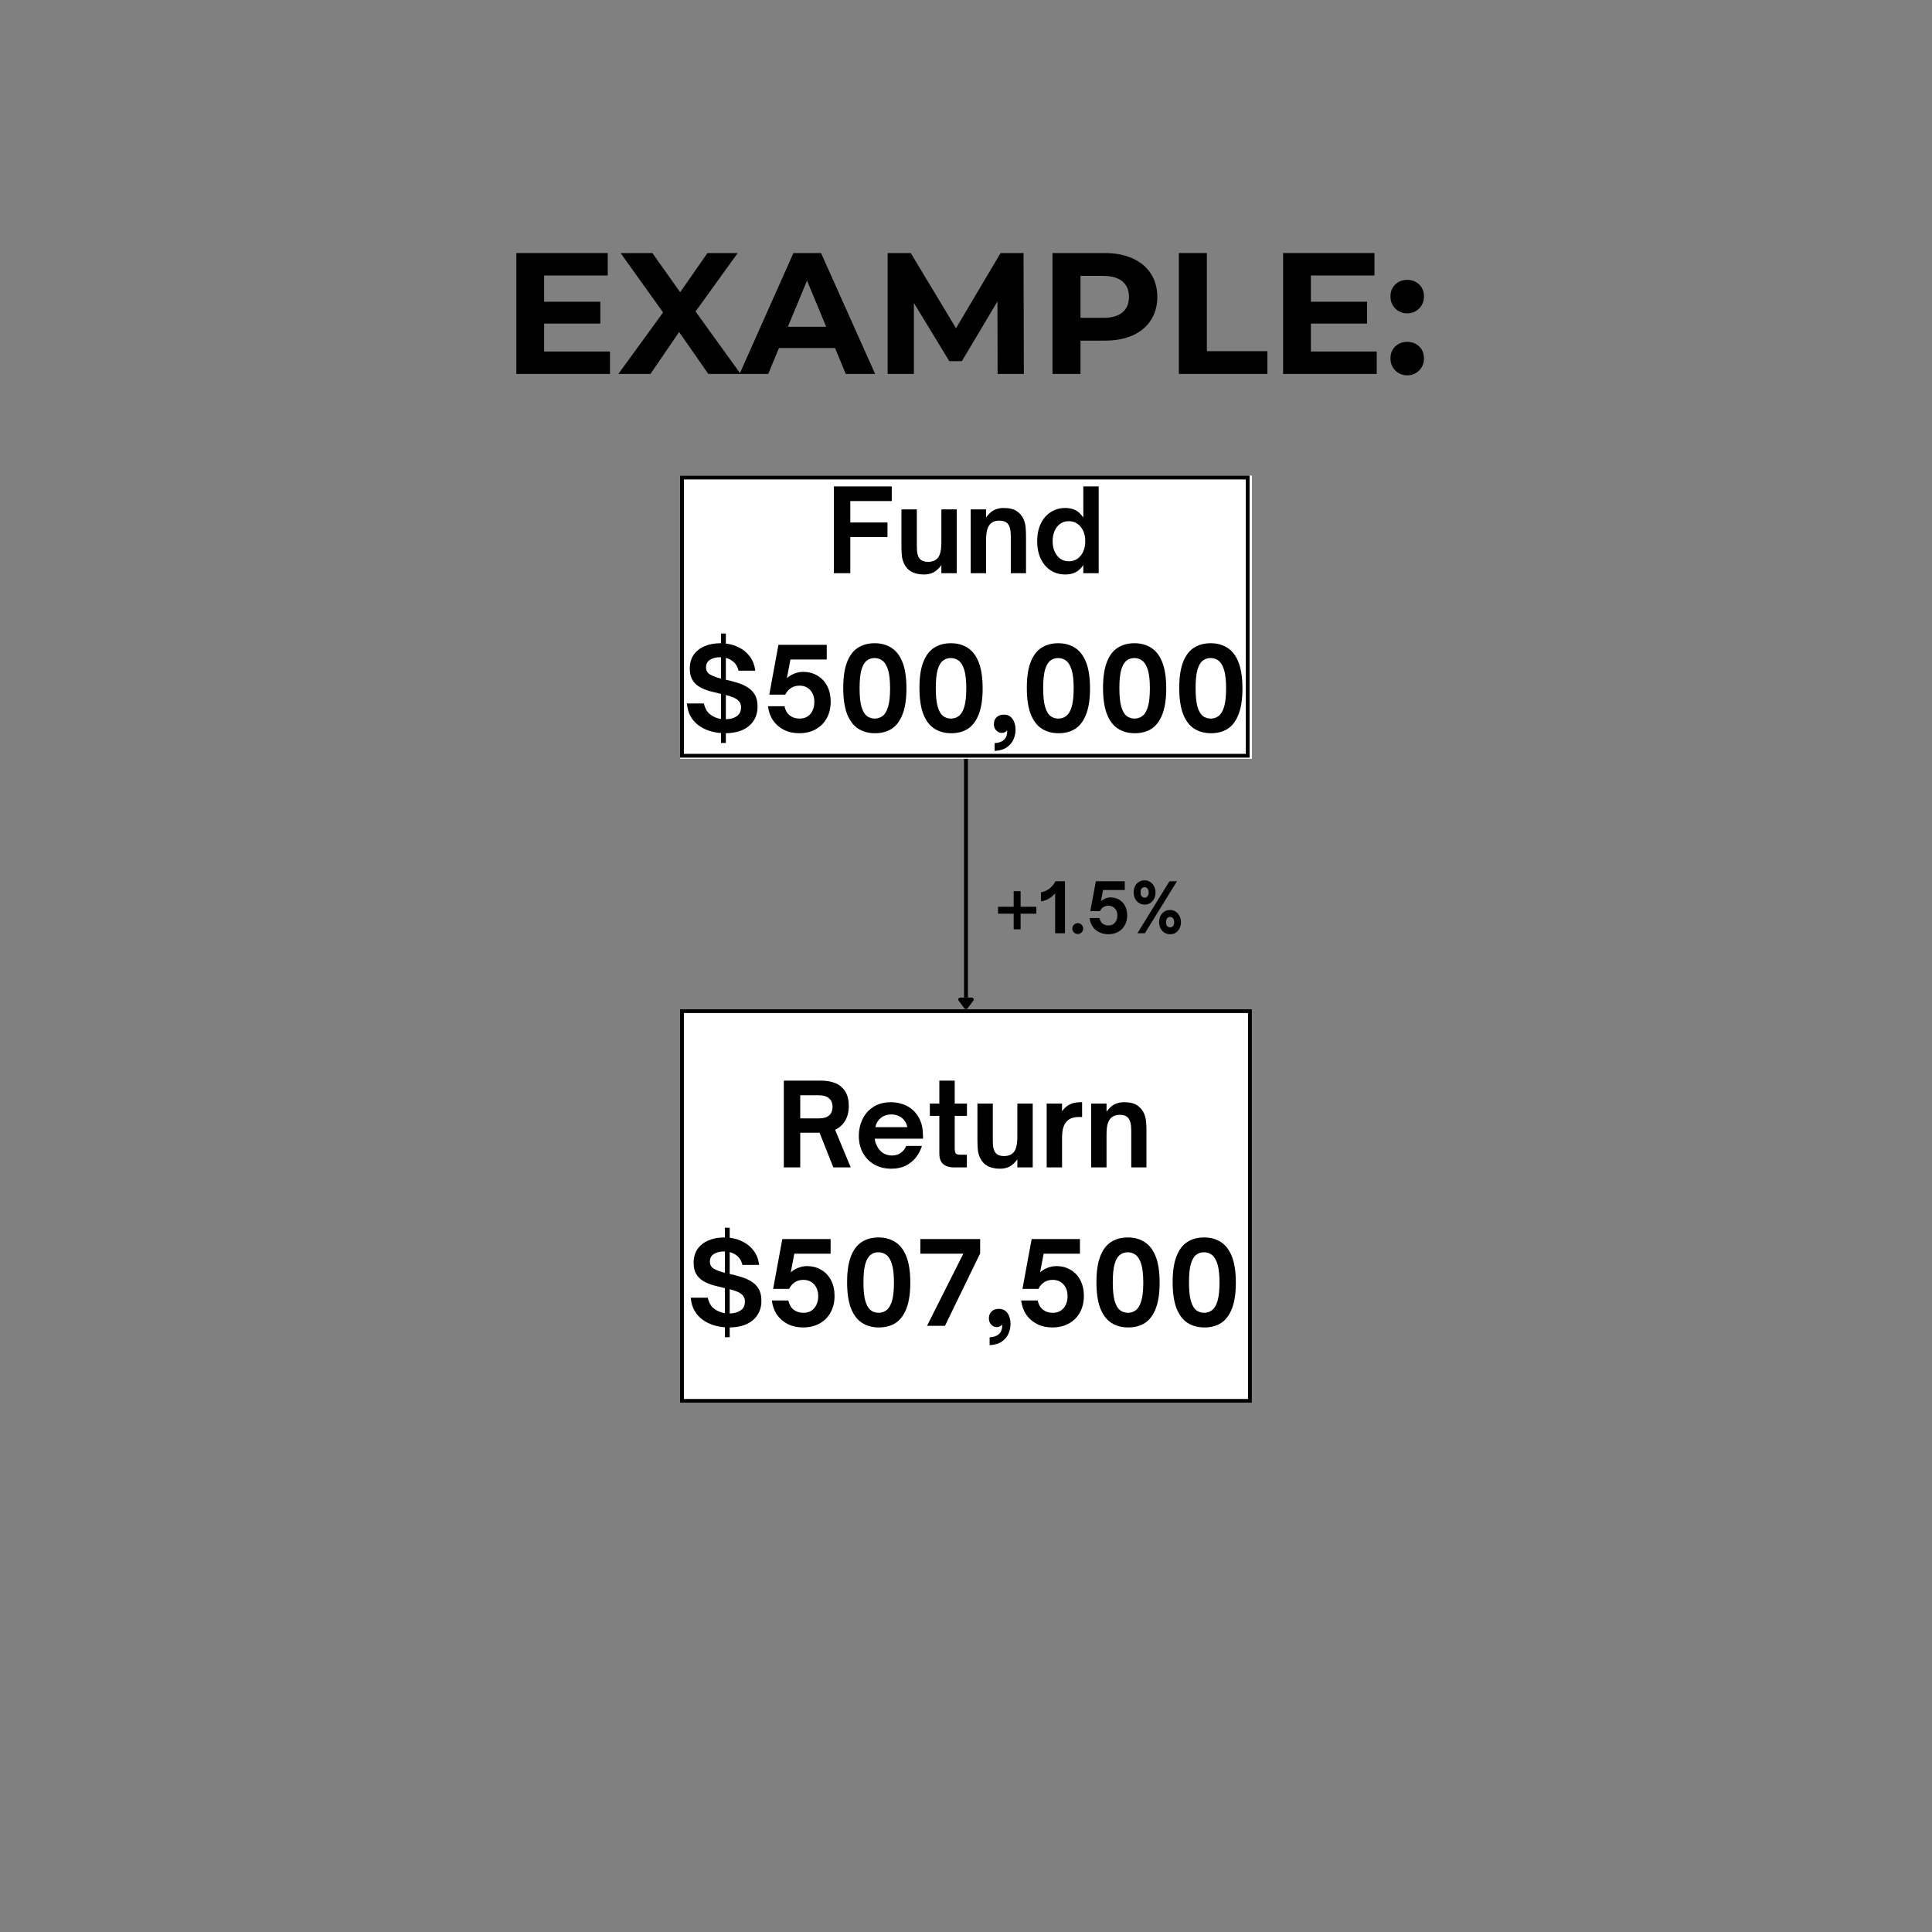<svg xmlns="http://www.w3.org/2000/svg" xmlns:xlink="http://www.w3.org/1999/xlink" width="500" zoomAndPan="magnify" viewBox="0 0 375 375" height="500" preserveAspectRatio="xMidYMid meet" version="1.2"><rect x="0" y="0" width="375" height="375" fill="#808080" stroke="none"/><defs><clipPath id="6c05f6ad28"><path d="M 131.996 92.309 L 243.004 92.309 L 243.004 147.289 L 131.996 147.289 Z M 131.996 92.309 "/></clipPath><clipPath id="45e6293b23"><path d="M 132 92.309 L 242.543 92.309 L 242.543 147.059 L 132 147.059 Z M 132 92.309 "/></clipPath><clipPath id="fbb9b87ba4"><path d="M 131.996 195.883 L 243.004 195.883 L 243.004 272.297 L 131.996 272.297 Z M 131.996 195.883 "/></clipPath><clipPath id="72e93adabd"><path d="M 131.996 195.883 L 242.992 195.883 L 242.992 272.289 L 131.996 272.289 Z M 131.996 195.883 "/></clipPath></defs><g id="108ee26db4"><g clip-rule="nonzero" clip-path="url(#6c05f6ad28)"><path style=" stroke:none;fill-rule:nonzero;fill:#ffffff;fill-opacity:1;" d="M 131.996 92.309 L 243.031 92.309 L 243.031 147.289 L 131.996 147.289 Z M 131.996 92.309 "/></g><g clip-rule="nonzero" clip-path="url(#45e6293b23)"><path style="fill:none;stroke-width:2;stroke-linecap:butt;stroke-linejoin:miter;stroke:#000000;stroke-opacity:1;stroke-miterlimit:4;" d="M 0.002 -0 L 147.992 -0 L 147.992 73.297 L 0.002 73.297 Z M 0.002 -0 " transform="matrix(0.747,0,0,0.747,131.998,92.309)"/></g><g clip-rule="nonzero" clip-path="url(#fbb9b87ba4)"><path style=" stroke:none;fill-rule:nonzero;fill:#ffffff;fill-opacity:1;" d="M 131.996 195.883 L 243.035 195.883 L 243.035 272.297 L 131.996 272.297 Z M 131.996 195.883 "/></g><g clip-rule="nonzero" clip-path="url(#72e93adabd)"><path style="fill:none;stroke-width:2;stroke-linecap:butt;stroke-linejoin:miter;stroke:#000000;stroke-opacity:1;stroke-miterlimit:4;" d="M -0 0.001 L 147.994 0.001 L 147.994 101.876 L -0 101.876 Z M -0 0.001 " transform="matrix(0.75,0,0,0.75,131.996,195.882)"/></g><g style="fill:#000000;fill-opacity:1;"><g transform="translate(160.354, 111.256)"><path style="stroke:none" d="M 4.688 0 L 1.5 0 L 1.5 -16.844 L 12.734 -16.844 L 12.734 -14 L 4.688 -14 L 4.688 -9.844 L 11.906 -9.844 L 11.906 -7.016 L 4.688 -7.016 Z M 4.688 0 "/></g></g><g style="fill:#000000;fill-opacity:1;"><g transform="translate(173.689, 111.256)"><path style="stroke:none" d="M 5.672 0.25 C 3.754 0.25 2.469 -0.438 1.812 -1.812 C 1.613 -2.219 1.473 -2.664 1.391 -3.156 C 1.316 -3.656 1.281 -4.352 1.281 -5.25 L 1.281 -12.391 L 4.266 -12.391 L 4.266 -5.234 C 4.266 -4.598 4.312 -4.082 4.406 -3.688 C 4.5 -3.301 4.648 -2.992 4.859 -2.766 C 5.211 -2.391 5.734 -2.203 6.422 -2.203 C 7.273 -2.203 7.91 -2.453 8.328 -2.953 C 8.578 -3.254 8.754 -3.648 8.859 -4.141 C 8.973 -4.629 9.031 -5.281 9.031 -6.094 L 9.031 -12.391 L 12.016 -12.391 L 12.016 0 L 9.031 0 L 9.031 -1.562 C 8.57 -0.938 8.082 -0.477 7.562 -0.188 C 7.039 0.102 6.41 0.25 5.672 0.25 Z M 5.672 0.25 "/></g></g><g style="fill:#000000;fill-opacity:1;"><g transform="translate(187.069, 111.256)"><path style="stroke:none" d="M 4.328 0 L 1.344 0 L 1.344 -12.391 L 4.328 -12.391 L 4.328 -10.812 C 4.828 -11.508 5.348 -11.988 5.891 -12.25 C 6.441 -12.52 7.047 -12.656 7.703 -12.656 C 8.836 -12.656 9.695 -12.453 10.281 -12.047 C 10.863 -11.641 11.289 -11.148 11.562 -10.578 C 11.812 -10.035 11.957 -9.477 12 -8.906 C 12.051 -8.344 12.078 -7.75 12.078 -7.125 L 12.078 0 L 9.125 0 L 9.125 -7.172 C 9.125 -7.805 9.07 -8.316 8.969 -8.703 C 8.863 -9.098 8.707 -9.41 8.5 -9.641 C 8.145 -10.016 7.625 -10.203 6.938 -10.203 C 6.094 -10.203 5.469 -9.953 5.062 -9.453 C 4.812 -9.16 4.625 -8.77 4.5 -8.281 C 4.383 -7.789 4.328 -7.133 4.328 -6.312 Z M 4.328 0 "/></g></g><g style="fill:#000000;fill-opacity:1;"><g transform="translate(200.426, 111.256)"><path style="stroke:none" d="M 6.344 0.25 C 5.258 0.25 4.305 -0.02 3.484 -0.562 C 2.66 -1.113 2.02 -1.875 1.562 -2.844 C 1.113 -3.82 0.891 -4.941 0.891 -6.203 C 0.891 -7.473 1.113 -8.594 1.562 -9.562 C 2.02 -10.531 2.66 -11.285 3.484 -11.828 C 4.305 -12.379 5.258 -12.656 6.344 -12.656 C 7.07 -12.656 7.711 -12.523 8.266 -12.266 C 8.816 -12.004 9.344 -11.52 9.844 -10.812 L 9.844 -16.844 L 12.828 -16.844 L 12.828 0 L 9.844 0 L 9.844 -1.562 C 9.344 -0.875 8.816 -0.398 8.266 -0.141 C 7.711 0.117 7.07 0.25 6.344 0.25 Z M 7.016 -2.312 C 7.973 -2.312 8.742 -2.672 9.328 -3.391 C 9.922 -4.117 10.219 -5.055 10.219 -6.203 C 10.219 -7.348 9.922 -8.281 9.328 -9 C 8.742 -9.727 7.973 -10.094 7.016 -10.094 C 6.078 -10.094 5.32 -9.727 4.75 -9 C 4.176 -8.27 3.891 -7.336 3.891 -6.203 C 3.891 -5.086 4.176 -4.16 4.75 -3.422 C 5.32 -2.68 6.078 -2.312 7.016 -2.312 Z M 7.016 -2.312 "/></g></g><g style="fill:#000000;fill-opacity:1;"><g transform="translate(132.557, 142.006)"><path style="stroke:none" d="M 14.484 -4.875 C 14.484 -3.312 13.941 -2.062 12.859 -1.125 C 11.773 -0.195 10.266 0.281 8.328 0.312 L 8.328 2.203 L 7.391 2.203 L 7.391 0.281 C 6.641 0.227 5.895 0.086 5.156 -0.141 C 4.414 -0.379 3.727 -0.723 3.094 -1.172 C 2.457 -1.629 1.93 -2.207 1.516 -2.906 C 1.109 -3.613 0.859 -4.469 0.766 -5.469 L 4.062 -5.469 C 4.301 -4.457 4.734 -3.727 5.359 -3.281 C 5.984 -2.832 6.66 -2.555 7.391 -2.453 L 7.391 -7.312 L 7.219 -7.359 C 6.531 -7.516 5.836 -7.688 5.141 -7.875 C 4.453 -8.07 3.816 -8.336 3.234 -8.672 C 2.648 -9.016 2.188 -9.469 1.844 -10.031 C 1.5 -10.602 1.328 -11.328 1.328 -12.203 C 1.328 -13.297 1.586 -14.207 2.109 -14.938 C 2.629 -15.664 3.336 -16.219 4.234 -16.594 C 5.129 -16.969 6.145 -17.156 7.281 -17.156 L 7.391 -17.156 L 7.391 -19.047 L 8.328 -19.047 L 8.328 -17.094 C 9.266 -16.988 10.141 -16.723 10.953 -16.297 C 11.766 -15.879 12.445 -15.301 13 -14.562 C 13.551 -13.832 13.898 -12.922 14.047 -11.828 L 10.797 -11.828 C 10.629 -12.523 10.328 -13.07 9.891 -13.469 C 9.453 -13.875 8.93 -14.156 8.328 -14.312 L 8.328 -10.062 L 8.344 -10.062 C 9.051 -9.914 9.758 -9.734 10.469 -9.516 C 11.188 -9.305 11.848 -9.02 12.453 -8.656 C 13.066 -8.301 13.555 -7.82 13.922 -7.219 C 14.297 -6.613 14.484 -5.832 14.484 -4.875 Z M 4.484 -12.469 C 4.484 -11.82 4.766 -11.348 5.328 -11.047 C 5.898 -10.742 6.586 -10.488 7.391 -10.281 L 7.391 -14.438 L 7.219 -14.438 C 6.426 -14.438 5.77 -14.27 5.25 -13.938 C 4.738 -13.613 4.484 -13.125 4.484 -12.469 Z M 8.328 -7.109 L 8.328 -2.406 C 9.18 -2.414 9.883 -2.609 10.438 -2.984 C 11 -3.359 11.281 -3.938 11.281 -4.719 C 11.281 -5.207 11.145 -5.598 10.875 -5.891 C 10.613 -6.191 10.258 -6.438 9.812 -6.625 C 9.375 -6.812 8.879 -6.973 8.328 -7.109 Z M 8.328 -7.109 "/></g></g><g style="fill:#000000;fill-opacity:1;"><g transform="translate(147.924, 142.006)"><path style="stroke:none" d="M 7.203 0.312 C 6.098 0.312 5.109 0.094 4.234 -0.344 C 3.367 -0.781 2.664 -1.391 2.125 -2.172 C 1.594 -2.961 1.266 -3.879 1.141 -4.922 L 4.344 -4.922 C 4.508 -4.141 4.848 -3.547 5.359 -3.141 C 5.879 -2.734 6.52 -2.531 7.281 -2.531 C 8.164 -2.531 8.863 -2.832 9.375 -3.438 C 9.883 -4.039 10.141 -4.82 10.141 -5.781 C 10.141 -6.707 9.875 -7.461 9.344 -8.047 C 8.812 -8.629 8.117 -8.922 7.266 -8.922 C 6.016 -8.922 5.086 -8.336 4.484 -7.172 L 1.391 -7.172 L 3.172 -16.844 L 12.547 -16.844 L 12.547 -14 L 5.5 -14 L 4.812 -10.375 C 5.207 -10.738 5.68 -11.031 6.234 -11.25 C 6.785 -11.477 7.359 -11.594 7.953 -11.594 C 9.004 -11.594 9.938 -11.348 10.75 -10.859 C 11.562 -10.379 12.191 -9.703 12.641 -8.828 C 13.086 -7.961 13.312 -6.957 13.312 -5.812 C 13.312 -4.602 13.055 -3.535 12.547 -2.609 C 12.047 -1.691 11.332 -0.973 10.406 -0.453 C 9.488 0.055 8.422 0.312 7.203 0.312 Z M 7.203 0.312 "/></g></g><g style="fill:#000000;fill-opacity:1;"><g transform="translate(162.407, 142.006)"><path style="stroke:none" d="M 7.438 0.312 C 6.176 0.312 5.082 0.016 4.156 -0.578 C 3.227 -1.18 2.516 -2.125 2.016 -3.406 C 1.516 -4.695 1.266 -6.391 1.266 -8.484 C 1.266 -10.535 1.508 -12.195 2 -13.469 C 2.488 -14.75 3.188 -15.68 4.094 -16.266 C 5.008 -16.859 6.098 -17.156 7.359 -17.156 C 8.629 -17.156 9.723 -16.852 10.641 -16.25 C 11.566 -15.656 12.281 -14.711 12.781 -13.422 C 13.281 -12.141 13.531 -10.457 13.531 -8.375 C 13.531 -6.32 13.281 -4.656 12.781 -3.375 C 12.289 -2.094 11.594 -1.156 10.688 -0.562 C 9.789 0.02 8.707 0.312 7.438 0.312 Z M 7.375 -2.531 C 7.957 -2.531 8.473 -2.703 8.922 -3.047 C 9.379 -3.398 9.734 -4.004 9.984 -4.859 C 10.234 -5.711 10.359 -6.895 10.359 -8.406 C 10.359 -9.926 10.227 -11.113 9.969 -11.969 C 9.707 -12.82 9.348 -13.422 8.891 -13.766 C 8.441 -14.109 7.922 -14.281 7.328 -14.281 C 6.742 -14.281 6.234 -14.102 5.797 -13.75 C 5.359 -13.395 5.02 -12.797 4.781 -11.953 C 4.551 -11.109 4.438 -9.938 4.438 -8.438 C 4.438 -6.914 4.555 -5.723 4.797 -4.859 C 5.047 -4.004 5.391 -3.398 5.828 -3.047 C 6.266 -2.703 6.781 -2.531 7.375 -2.531 Z M 7.375 -2.531 "/></g></g><g style="fill:#000000;fill-opacity:1;"><g transform="translate(177.199, 142.006)"><path style="stroke:none" d="M 7.438 0.312 C 6.176 0.312 5.082 0.016 4.156 -0.578 C 3.227 -1.18 2.516 -2.125 2.016 -3.406 C 1.516 -4.695 1.266 -6.391 1.266 -8.484 C 1.266 -10.535 1.508 -12.195 2 -13.469 C 2.488 -14.75 3.188 -15.68 4.094 -16.266 C 5.008 -16.859 6.098 -17.156 7.359 -17.156 C 8.629 -17.156 9.723 -16.852 10.641 -16.25 C 11.566 -15.656 12.281 -14.711 12.781 -13.422 C 13.281 -12.141 13.531 -10.457 13.531 -8.375 C 13.531 -6.32 13.281 -4.656 12.781 -3.375 C 12.289 -2.094 11.594 -1.156 10.688 -0.562 C 9.789 0.02 8.707 0.312 7.438 0.312 Z M 7.375 -2.531 C 7.957 -2.531 8.473 -2.703 8.922 -3.047 C 9.379 -3.398 9.734 -4.004 9.984 -4.859 C 10.234 -5.711 10.359 -6.895 10.359 -8.406 C 10.359 -9.926 10.227 -11.113 9.969 -11.969 C 9.707 -12.82 9.348 -13.422 8.891 -13.766 C 8.441 -14.109 7.922 -14.281 7.328 -14.281 C 6.742 -14.281 6.234 -14.102 5.797 -13.75 C 5.359 -13.395 5.02 -12.797 4.781 -11.953 C 4.551 -11.109 4.438 -9.938 4.438 -8.438 C 4.438 -6.914 4.555 -5.723 4.797 -4.859 C 5.047 -4.004 5.391 -3.398 5.828 -3.047 C 6.266 -2.703 6.781 -2.531 7.375 -2.531 Z M 7.375 -2.531 "/></g></g><g style="fill:#000000;fill-opacity:1;"><g transform="translate(191.992, 142.006)"><path style="stroke:none" d="M 1.062 3.75 L 1.062 2.234 C 2.52 2.141 3.328 1.516 3.484 0.359 C 3.504 0.16 3.504 -0.047 3.484 -0.266 C 3.266 0.078 2.906 0.25 2.406 0.25 C 2.039 0.25 1.703 0.094 1.391 -0.219 C 1.078 -0.531 0.922 -0.941 0.922 -1.453 C 0.922 -2.004 1.094 -2.445 1.438 -2.781 C 1.789 -3.125 2.258 -3.297 2.844 -3.297 C 3.582 -3.297 4.145 -3.02 4.531 -2.469 C 4.926 -1.914 5.125 -1.211 5.125 -0.359 C 5.125 0.273 4.992 0.895 4.734 1.5 C 4.473 2.102 4.047 2.613 3.453 3.031 C 2.859 3.457 2.062 3.695 1.062 3.75 Z M 1.062 3.75 "/></g></g><g style="fill:#000000;fill-opacity:1;"><g transform="translate(198.041, 142.006)"><path style="stroke:none" d="M 7.438 0.312 C 6.176 0.312 5.082 0.016 4.156 -0.578 C 3.227 -1.18 2.516 -2.125 2.016 -3.406 C 1.516 -4.695 1.266 -6.391 1.266 -8.484 C 1.266 -10.535 1.508 -12.195 2 -13.469 C 2.488 -14.75 3.188 -15.68 4.094 -16.266 C 5.008 -16.859 6.098 -17.156 7.359 -17.156 C 8.629 -17.156 9.723 -16.852 10.641 -16.25 C 11.566 -15.656 12.281 -14.711 12.781 -13.422 C 13.281 -12.141 13.531 -10.457 13.531 -8.375 C 13.531 -6.32 13.281 -4.656 12.781 -3.375 C 12.289 -2.094 11.594 -1.156 10.688 -0.562 C 9.789 0.02 8.707 0.312 7.438 0.312 Z M 7.375 -2.531 C 7.957 -2.531 8.473 -2.703 8.922 -3.047 C 9.379 -3.398 9.734 -4.004 9.984 -4.859 C 10.234 -5.711 10.359 -6.895 10.359 -8.406 C 10.359 -9.926 10.227 -11.113 9.969 -11.969 C 9.707 -12.82 9.348 -13.422 8.891 -13.766 C 8.441 -14.109 7.922 -14.281 7.328 -14.281 C 6.742 -14.281 6.234 -14.102 5.797 -13.75 C 5.359 -13.395 5.02 -12.797 4.781 -11.953 C 4.551 -11.109 4.438 -9.938 4.438 -8.438 C 4.438 -6.914 4.555 -5.723 4.797 -4.859 C 5.047 -4.004 5.391 -3.398 5.828 -3.047 C 6.266 -2.703 6.781 -2.531 7.375 -2.531 Z M 7.375 -2.531 "/></g></g><g style="fill:#000000;fill-opacity:1;"><g transform="translate(212.833, 142.006)"><path style="stroke:none" d="M 7.438 0.312 C 6.176 0.312 5.082 0.016 4.156 -0.578 C 3.227 -1.18 2.516 -2.125 2.016 -3.406 C 1.516 -4.695 1.266 -6.391 1.266 -8.484 C 1.266 -10.535 1.508 -12.195 2 -13.469 C 2.488 -14.75 3.188 -15.68 4.094 -16.266 C 5.008 -16.859 6.098 -17.156 7.359 -17.156 C 8.629 -17.156 9.723 -16.852 10.641 -16.25 C 11.566 -15.656 12.281 -14.711 12.781 -13.422 C 13.281 -12.141 13.531 -10.457 13.531 -8.375 C 13.531 -6.32 13.281 -4.656 12.781 -3.375 C 12.289 -2.094 11.594 -1.156 10.688 -0.562 C 9.789 0.02 8.707 0.312 7.438 0.312 Z M 7.375 -2.531 C 7.957 -2.531 8.473 -2.703 8.922 -3.047 C 9.379 -3.398 9.734 -4.004 9.984 -4.859 C 10.234 -5.711 10.359 -6.895 10.359 -8.406 C 10.359 -9.926 10.227 -11.113 9.969 -11.969 C 9.707 -12.82 9.348 -13.422 8.891 -13.766 C 8.441 -14.109 7.922 -14.281 7.328 -14.281 C 6.742 -14.281 6.234 -14.102 5.797 -13.75 C 5.359 -13.395 5.02 -12.797 4.781 -11.953 C 4.551 -11.109 4.438 -9.938 4.438 -8.438 C 4.438 -6.914 4.555 -5.723 4.797 -4.859 C 5.047 -4.004 5.391 -3.398 5.828 -3.047 C 6.266 -2.703 6.781 -2.531 7.375 -2.531 Z M 7.375 -2.531 "/></g></g><g style="fill:#000000;fill-opacity:1;"><g transform="translate(227.626, 142.006)"><path style="stroke:none" d="M 7.438 0.312 C 6.176 0.312 5.082 0.016 4.156 -0.578 C 3.227 -1.18 2.516 -2.125 2.016 -3.406 C 1.516 -4.695 1.266 -6.391 1.266 -8.484 C 1.266 -10.535 1.508 -12.195 2 -13.469 C 2.488 -14.75 3.188 -15.68 4.094 -16.266 C 5.008 -16.859 6.098 -17.156 7.359 -17.156 C 8.629 -17.156 9.723 -16.852 10.641 -16.25 C 11.566 -15.656 12.281 -14.711 12.781 -13.422 C 13.281 -12.141 13.531 -10.457 13.531 -8.375 C 13.531 -6.32 13.281 -4.656 12.781 -3.375 C 12.289 -2.094 11.594 -1.156 10.688 -0.562 C 9.789 0.02 8.707 0.312 7.438 0.312 Z M 7.375 -2.531 C 7.957 -2.531 8.473 -2.703 8.922 -3.047 C 9.379 -3.398 9.734 -4.004 9.984 -4.859 C 10.234 -5.711 10.359 -6.895 10.359 -8.406 C 10.359 -9.926 10.227 -11.113 9.969 -11.969 C 9.707 -12.82 9.348 -13.422 8.891 -13.766 C 8.441 -14.109 7.922 -14.281 7.328 -14.281 C 6.742 -14.281 6.234 -14.102 5.797 -13.75 C 5.359 -13.395 5.02 -12.797 4.781 -11.953 C 4.551 -11.109 4.438 -9.938 4.438 -8.438 C 4.438 -6.914 4.555 -5.723 4.797 -4.859 C 5.047 -4.004 5.391 -3.398 5.828 -3.047 C 6.266 -2.703 6.781 -2.531 7.375 -2.531 Z M 7.375 -2.531 "/></g></g><g style="fill:#000000;fill-opacity:1;"><g transform="translate(150.639, 226.594)"><path style="stroke:none" d="M 11.453 -7.312 L 14.484 0 L 11.109 0 L 8.438 -6.734 L 4.688 -6.734 L 4.688 0 L 1.5 0 L 1.5 -16.844 L 8.766 -16.844 C 9.828 -16.844 10.758 -16.672 11.562 -16.328 C 12.363 -15.984 12.988 -15.445 13.438 -14.719 C 13.883 -13.988 14.109 -13.039 14.109 -11.875 C 14.109 -10.77 13.867 -9.828 13.391 -9.047 C 12.922 -8.266 12.273 -7.688 11.453 -7.312 Z M 8.328 -14 L 4.688 -14 L 4.688 -9.516 L 8.328 -9.516 C 9.18 -9.516 9.832 -9.703 10.281 -10.078 C 10.727 -10.461 10.953 -11.023 10.953 -11.766 C 10.953 -12.484 10.723 -13.035 10.266 -13.422 C 9.805 -13.805 9.16 -14 8.328 -14 Z M 8.328 -14 "/></g></g><g style="fill:#000000;fill-opacity:1;"><g transform="translate(165.851, 226.594)"><path style="stroke:none" d="M 7.156 0.25 C 5.883 0.25 4.773 -0.023 3.828 -0.578 C 2.879 -1.129 2.145 -1.883 1.625 -2.844 C 1.102 -3.801 0.844 -4.891 0.844 -6.109 C 0.844 -6.922 0.969 -7.719 1.219 -8.5 C 1.469 -9.281 1.848 -9.984 2.359 -10.609 C 2.879 -11.234 3.523 -11.727 4.297 -12.094 C 5.078 -12.469 6 -12.656 7.062 -12.656 C 7.852 -12.656 8.617 -12.531 9.359 -12.281 C 10.109 -12.031 10.773 -11.641 11.359 -11.109 C 11.953 -10.586 12.422 -9.922 12.766 -9.109 C 13.117 -8.305 13.297 -7.344 13.297 -6.219 L 13.297 -5.578 L 3.938 -5.578 C 3.957 -5.316 4.008 -5.055 4.094 -4.797 C 4.188 -4.547 4.285 -4.32 4.391 -4.125 C 4.68 -3.551 5.07 -3.102 5.562 -2.781 C 6.062 -2.469 6.629 -2.312 7.266 -2.312 C 7.973 -2.312 8.566 -2.492 9.047 -2.859 C 9.523 -3.234 9.859 -3.672 10.047 -4.172 L 13.094 -4.172 C 12.852 -3.379 12.473 -2.645 11.953 -1.969 C 11.441 -1.301 10.789 -0.766 10 -0.359 C 9.207 0.047 8.258 0.25 7.156 0.25 Z M 4.062 -7.812 L 10.25 -7.812 C 10.227 -7.977 10.18 -8.16 10.109 -8.359 C 10.047 -8.566 9.938 -8.77 9.781 -8.969 C 9.5 -9.406 9.125 -9.734 8.656 -9.953 C 8.195 -10.172 7.695 -10.281 7.156 -10.281 C 6.613 -10.281 6.113 -10.172 5.656 -9.953 C 5.207 -9.734 4.836 -9.406 4.547 -8.969 C 4.391 -8.77 4.273 -8.566 4.203 -8.359 C 4.141 -8.16 4.094 -7.977 4.062 -7.812 Z M 4.062 -7.812 "/></g></g><g style="fill:#000000;fill-opacity:1;"><g transform="translate(179.981, 226.594)"><path style="stroke:none" d="M 7.688 0 L 5.234 0 C 4.316 0 3.602 -0.211 3.094 -0.641 C 2.594 -1.066 2.344 -1.758 2.344 -2.719 L 2.344 -10 L 0.5 -10 L 0.5 -12.391 L 2.344 -12.391 L 2.344 -16.844 L 5.328 -16.844 L 5.328 -12.391 L 7.703 -12.391 L 7.703 -10 L 5.328 -10 L 5.328 -3.625 C 5.328 -3.301 5.379 -3.023 5.484 -2.797 C 5.598 -2.578 5.883 -2.469 6.344 -2.469 L 7.688 -2.469 Z M 7.688 0 "/></g></g><g style="fill:#000000;fill-opacity:1;"><g transform="translate(188.437, 226.594)"><path style="stroke:none" d="M 5.672 0.25 C 3.754 0.25 2.469 -0.438 1.812 -1.812 C 1.613 -2.219 1.473 -2.664 1.391 -3.156 C 1.316 -3.656 1.281 -4.352 1.281 -5.25 L 1.281 -12.391 L 4.266 -12.391 L 4.266 -5.234 C 4.266 -4.598 4.312 -4.082 4.406 -3.688 C 4.5 -3.301 4.648 -2.992 4.859 -2.766 C 5.211 -2.391 5.734 -2.203 6.422 -2.203 C 7.273 -2.203 7.91 -2.453 8.328 -2.953 C 8.578 -3.254 8.754 -3.648 8.859 -4.141 C 8.973 -4.629 9.031 -5.281 9.031 -6.094 L 9.031 -12.391 L 12.016 -12.391 L 12.016 0 L 9.031 0 L 9.031 -1.562 C 8.57 -0.938 8.082 -0.477 7.562 -0.188 C 7.039 0.102 6.41 0.25 5.672 0.25 Z M 5.672 0.25 "/></g></g><g style="fill:#000000;fill-opacity:1;"><g transform="translate(201.816, 226.594)"><path style="stroke:none" d="M 4.328 0 L 1.344 0 L 1.344 -12.391 L 4.328 -12.391 L 4.328 -10.906 C 4.797 -11.551 5.32 -12.004 5.906 -12.266 C 6.488 -12.523 7.141 -12.656 7.859 -12.656 L 8.219 -12.656 L 8.219 -9.781 L 7.531 -9.781 C 7.031 -9.781 6.598 -9.711 6.234 -9.578 C 5.879 -9.453 5.578 -9.27 5.328 -9.031 C 4.992 -8.707 4.742 -8.285 4.578 -7.766 C 4.41 -7.242 4.328 -6.566 4.328 -5.734 Z M 4.328 0 "/></g></g><g style="fill:#000000;fill-opacity:1;"><g transform="translate(210.449, 226.594)"><path style="stroke:none" d="M 4.328 0 L 1.344 0 L 1.344 -12.391 L 4.328 -12.391 L 4.328 -10.812 C 4.828 -11.508 5.348 -11.988 5.891 -12.25 C 6.441 -12.52 7.047 -12.656 7.703 -12.656 C 8.836 -12.656 9.695 -12.453 10.281 -12.047 C 10.863 -11.641 11.289 -11.148 11.562 -10.578 C 11.812 -10.035 11.957 -9.477 12 -8.906 C 12.051 -8.344 12.078 -7.75 12.078 -7.125 L 12.078 0 L 9.125 0 L 9.125 -7.172 C 9.125 -7.805 9.07 -8.316 8.969 -8.703 C 8.863 -9.098 8.707 -9.41 8.5 -9.641 C 8.145 -10.016 7.625 -10.203 6.938 -10.203 C 6.094 -10.203 5.469 -9.953 5.062 -9.453 C 4.812 -9.16 4.625 -8.77 4.5 -8.281 C 4.383 -7.789 4.328 -7.133 4.328 -6.312 Z M 4.328 0 "/></g></g><g style="fill:#000000;fill-opacity:1;"><g transform="translate(133.307, 257.344)"><path style="stroke:none" d="M 14.484 -4.875 C 14.484 -3.312 13.941 -2.062 12.859 -1.125 C 11.773 -0.195 10.266 0.281 8.328 0.312 L 8.328 2.203 L 7.391 2.203 L 7.391 0.281 C 6.641 0.227 5.895 0.086 5.156 -0.141 C 4.414 -0.379 3.727 -0.723 3.094 -1.172 C 2.457 -1.629 1.93 -2.207 1.516 -2.906 C 1.109 -3.613 0.859 -4.469 0.766 -5.469 L 4.062 -5.469 C 4.301 -4.457 4.734 -3.727 5.359 -3.281 C 5.984 -2.832 6.66 -2.555 7.391 -2.453 L 7.391 -7.312 L 7.219 -7.359 C 6.531 -7.516 5.836 -7.688 5.141 -7.875 C 4.453 -8.07 3.816 -8.336 3.234 -8.672 C 2.648 -9.016 2.188 -9.469 1.844 -10.031 C 1.5 -10.602 1.328 -11.328 1.328 -12.203 C 1.328 -13.297 1.586 -14.207 2.109 -14.938 C 2.629 -15.664 3.336 -16.219 4.234 -16.594 C 5.129 -16.969 6.145 -17.156 7.281 -17.156 L 7.391 -17.156 L 7.391 -19.047 L 8.328 -19.047 L 8.328 -17.094 C 9.266 -16.988 10.141 -16.723 10.953 -16.297 C 11.766 -15.879 12.445 -15.301 13 -14.562 C 13.551 -13.832 13.898 -12.922 14.047 -11.828 L 10.797 -11.828 C 10.629 -12.523 10.328 -13.07 9.891 -13.469 C 9.453 -13.875 8.93 -14.156 8.328 -14.312 L 8.328 -10.062 L 8.344 -10.062 C 9.051 -9.914 9.758 -9.734 10.469 -9.516 C 11.188 -9.305 11.848 -9.02 12.453 -8.656 C 13.066 -8.301 13.555 -7.82 13.922 -7.219 C 14.297 -6.613 14.484 -5.832 14.484 -4.875 Z M 4.484 -12.469 C 4.484 -11.82 4.766 -11.348 5.328 -11.047 C 5.898 -10.742 6.586 -10.488 7.391 -10.281 L 7.391 -14.438 L 7.219 -14.438 C 6.426 -14.438 5.77 -14.27 5.25 -13.938 C 4.738 -13.613 4.484 -13.125 4.484 -12.469 Z M 8.328 -7.109 L 8.328 -2.406 C 9.18 -2.414 9.883 -2.609 10.438 -2.984 C 11 -3.359 11.281 -3.938 11.281 -4.719 C 11.281 -5.207 11.145 -5.598 10.875 -5.891 C 10.613 -6.191 10.258 -6.438 9.812 -6.625 C 9.375 -6.812 8.879 -6.973 8.328 -7.109 Z M 8.328 -7.109 "/></g></g><g style="fill:#000000;fill-opacity:1;"><g transform="translate(148.674, 257.344)"><path style="stroke:none" d="M 7.203 0.312 C 6.098 0.312 5.109 0.094 4.234 -0.344 C 3.367 -0.781 2.664 -1.391 2.125 -2.172 C 1.594 -2.961 1.266 -3.879 1.141 -4.922 L 4.344 -4.922 C 4.508 -4.141 4.848 -3.547 5.359 -3.141 C 5.879 -2.734 6.52 -2.531 7.281 -2.531 C 8.164 -2.531 8.863 -2.832 9.375 -3.438 C 9.883 -4.039 10.141 -4.82 10.141 -5.781 C 10.141 -6.707 9.875 -7.461 9.344 -8.047 C 8.812 -8.629 8.117 -8.922 7.266 -8.922 C 6.016 -8.922 5.086 -8.336 4.484 -7.172 L 1.391 -7.172 L 3.172 -16.844 L 12.547 -16.844 L 12.547 -14 L 5.5 -14 L 4.812 -10.375 C 5.207 -10.738 5.68 -11.031 6.234 -11.25 C 6.785 -11.477 7.359 -11.594 7.953 -11.594 C 9.004 -11.594 9.938 -11.348 10.75 -10.859 C 11.562 -10.379 12.191 -9.703 12.641 -8.828 C 13.086 -7.961 13.312 -6.957 13.312 -5.812 C 13.312 -4.602 13.055 -3.535 12.547 -2.609 C 12.047 -1.691 11.332 -0.973 10.406 -0.453 C 9.488 0.055 8.422 0.312 7.203 0.312 Z M 7.203 0.312 "/></g></g><g style="fill:#000000;fill-opacity:1;"><g transform="translate(163.157, 257.344)"><path style="stroke:none" d="M 7.438 0.312 C 6.176 0.312 5.082 0.016 4.156 -0.578 C 3.227 -1.18 2.516 -2.125 2.016 -3.406 C 1.516 -4.695 1.266 -6.391 1.266 -8.484 C 1.266 -10.535 1.508 -12.195 2 -13.469 C 2.488 -14.75 3.188 -15.68 4.094 -16.266 C 5.008 -16.859 6.098 -17.156 7.359 -17.156 C 8.629 -17.156 9.723 -16.852 10.641 -16.25 C 11.566 -15.656 12.281 -14.711 12.781 -13.422 C 13.281 -12.141 13.531 -10.457 13.531 -8.375 C 13.531 -6.32 13.281 -4.656 12.781 -3.375 C 12.289 -2.094 11.594 -1.156 10.688 -0.562 C 9.789 0.02 8.707 0.312 7.438 0.312 Z M 7.375 -2.531 C 7.957 -2.531 8.473 -2.703 8.922 -3.047 C 9.379 -3.398 9.734 -4.004 9.984 -4.859 C 10.234 -5.711 10.359 -6.895 10.359 -8.406 C 10.359 -9.926 10.227 -11.113 9.969 -11.969 C 9.707 -12.82 9.348 -13.422 8.891 -13.766 C 8.441 -14.109 7.922 -14.281 7.328 -14.281 C 6.742 -14.281 6.234 -14.102 5.797 -13.75 C 5.359 -13.395 5.02 -12.797 4.781 -11.953 C 4.551 -11.109 4.438 -9.938 4.438 -8.438 C 4.438 -6.914 4.555 -5.723 4.797 -4.859 C 5.047 -4.004 5.391 -3.398 5.828 -3.047 C 6.266 -2.703 6.781 -2.531 7.375 -2.531 Z M 7.375 -2.531 "/></g></g><g style="fill:#000000;fill-opacity:1;"><g transform="translate(177.949, 257.344)"><path style="stroke:none" d="M 5.469 0 L 1.984 0 L 9.031 -14 L 0.688 -14 L 0.688 -16.844 L 12.297 -16.844 L 12.297 -14.062 Z M 5.469 0 "/></g></g><g style="fill:#000000;fill-opacity:1;"><g transform="translate(191.02, 257.344)"><path style="stroke:none" d="M 1.062 3.75 L 1.062 2.234 C 2.52 2.141 3.328 1.516 3.484 0.359 C 3.504 0.16 3.504 -0.047 3.484 -0.266 C 3.266 0.078 2.906 0.25 2.406 0.25 C 2.039 0.25 1.703 0.094 1.391 -0.219 C 1.078 -0.531 0.922 -0.941 0.922 -1.453 C 0.922 -2.004 1.094 -2.445 1.438 -2.781 C 1.789 -3.125 2.258 -3.297 2.844 -3.297 C 3.582 -3.297 4.145 -3.02 4.531 -2.469 C 4.926 -1.914 5.125 -1.211 5.125 -0.359 C 5.125 0.273 4.992 0.895 4.734 1.5 C 4.473 2.102 4.047 2.613 3.453 3.031 C 2.859 3.457 2.062 3.695 1.062 3.75 Z M 1.062 3.75 "/></g></g><g style="fill:#000000;fill-opacity:1;"><g transform="translate(197.069, 257.344)"><path style="stroke:none" d="M 7.203 0.312 C 6.098 0.312 5.109 0.094 4.234 -0.344 C 3.367 -0.781 2.664 -1.391 2.125 -2.172 C 1.594 -2.961 1.266 -3.879 1.141 -4.922 L 4.344 -4.922 C 4.508 -4.141 4.848 -3.547 5.359 -3.141 C 5.879 -2.734 6.52 -2.531 7.281 -2.531 C 8.164 -2.531 8.863 -2.832 9.375 -3.438 C 9.883 -4.039 10.141 -4.82 10.141 -5.781 C 10.141 -6.707 9.875 -7.461 9.344 -8.047 C 8.812 -8.629 8.117 -8.922 7.266 -8.922 C 6.016 -8.922 5.086 -8.336 4.484 -7.172 L 1.391 -7.172 L 3.172 -16.844 L 12.547 -16.844 L 12.547 -14 L 5.5 -14 L 4.812 -10.375 C 5.207 -10.738 5.68 -11.031 6.234 -11.25 C 6.785 -11.477 7.359 -11.594 7.953 -11.594 C 9.004 -11.594 9.938 -11.348 10.75 -10.859 C 11.562 -10.379 12.191 -9.703 12.641 -8.828 C 13.086 -7.961 13.312 -6.957 13.312 -5.812 C 13.312 -4.602 13.055 -3.535 12.547 -2.609 C 12.047 -1.691 11.332 -0.973 10.406 -0.453 C 9.488 0.055 8.422 0.312 7.203 0.312 Z M 7.203 0.312 "/></g></g><g style="fill:#000000;fill-opacity:1;"><g transform="translate(211.552, 257.344)"><path style="stroke:none" d="M 7.438 0.312 C 6.176 0.312 5.082 0.016 4.156 -0.578 C 3.227 -1.18 2.516 -2.125 2.016 -3.406 C 1.516 -4.695 1.266 -6.391 1.266 -8.484 C 1.266 -10.535 1.508 -12.195 2 -13.469 C 2.488 -14.75 3.188 -15.68 4.094 -16.266 C 5.008 -16.859 6.098 -17.156 7.359 -17.156 C 8.629 -17.156 9.723 -16.852 10.641 -16.25 C 11.566 -15.656 12.281 -14.711 12.781 -13.422 C 13.281 -12.141 13.531 -10.457 13.531 -8.375 C 13.531 -6.32 13.281 -4.656 12.781 -3.375 C 12.289 -2.094 11.594 -1.156 10.688 -0.562 C 9.789 0.02 8.707 0.312 7.438 0.312 Z M 7.375 -2.531 C 7.957 -2.531 8.473 -2.703 8.922 -3.047 C 9.379 -3.398 9.734 -4.004 9.984 -4.859 C 10.234 -5.711 10.359 -6.895 10.359 -8.406 C 10.359 -9.926 10.227 -11.113 9.969 -11.969 C 9.707 -12.82 9.348 -13.422 8.891 -13.766 C 8.441 -14.109 7.922 -14.281 7.328 -14.281 C 6.742 -14.281 6.234 -14.102 5.797 -13.75 C 5.359 -13.395 5.02 -12.797 4.781 -11.953 C 4.551 -11.109 4.438 -9.938 4.438 -8.438 C 4.438 -6.914 4.555 -5.723 4.797 -4.859 C 5.047 -4.004 5.391 -3.398 5.828 -3.047 C 6.266 -2.703 6.781 -2.531 7.375 -2.531 Z M 7.375 -2.531 "/></g></g><g style="fill:#000000;fill-opacity:1;"><g transform="translate(226.345, 257.344)"><path style="stroke:none" d="M 7.438 0.312 C 6.176 0.312 5.082 0.016 4.156 -0.578 C 3.227 -1.18 2.516 -2.125 2.016 -3.406 C 1.516 -4.695 1.266 -6.391 1.266 -8.484 C 1.266 -10.535 1.508 -12.195 2 -13.469 C 2.488 -14.75 3.188 -15.68 4.094 -16.266 C 5.008 -16.859 6.098 -17.156 7.359 -17.156 C 8.629 -17.156 9.723 -16.852 10.641 -16.25 C 11.566 -15.656 12.281 -14.711 12.781 -13.422 C 13.281 -12.141 13.531 -10.457 13.531 -8.375 C 13.531 -6.32 13.281 -4.656 12.781 -3.375 C 12.289 -2.094 11.594 -1.156 10.688 -0.562 C 9.789 0.02 8.707 0.312 7.438 0.312 Z M 7.375 -2.531 C 7.957 -2.531 8.473 -2.703 8.922 -3.047 C 9.379 -3.398 9.734 -4.004 9.984 -4.859 C 10.234 -5.711 10.359 -6.895 10.359 -8.406 C 10.359 -9.926 10.227 -11.113 9.969 -11.969 C 9.707 -12.82 9.348 -13.422 8.891 -13.766 C 8.441 -14.109 7.922 -14.281 7.328 -14.281 C 6.742 -14.281 6.234 -14.102 5.797 -13.75 C 5.359 -13.395 5.02 -12.797 4.781 -11.953 C 4.551 -11.109 4.438 -9.938 4.438 -8.438 C 4.438 -6.914 4.555 -5.723 4.797 -4.859 C 5.047 -4.004 5.391 -3.398 5.828 -3.047 C 6.266 -2.703 6.781 -2.531 7.375 -2.531 Z M 7.375 -2.531 "/></g></g><path style="fill:none;stroke-width:1;stroke-linecap:butt;stroke-linejoin:miter;stroke:#000000;stroke-opacity:1;stroke-miterlimit:4;" d="M 2.751 0.499 L 64.787 0.499 " transform="matrix(0,-0.75,0.75,0,187.122,195.879)"/><path style="fill-rule:nonzero;fill:#000000;fill-opacity:1;stroke-width:1;stroke-linecap:round;stroke-linejoin:round;stroke:#000000;stroke-opacity:1;stroke-miterlimit:4;" d="M 2.501 -1.001 L 0.501 0.499 L 2.501 1.999 Z M 2.501 -1.001 " transform="matrix(0,-0.75,0.75,0,187.122,195.879)"/><g style="fill:#000000;fill-opacity:1;"><g transform="translate(97.444, 72.585)"><path style="stroke:none" d="M 20.953 -4.359 L 20.953 0 L 2.781 0 L 2.781 -23.469 L 20.516 -23.469 L 20.516 -19.109 L 8.172 -19.109 L 8.172 -14.016 L 19.078 -14.016 L 19.078 -9.781 L 8.172 -9.781 L 8.172 -4.359 Z M 20.953 -4.359 "/></g></g><g style="fill:#000000;fill-opacity:1;"><g transform="translate(119.925, 72.585)"><path style="stroke:none" d="M 17.562 0 L 11.891 -8.141 L 6.328 0 L 0.094 0 L 8.781 -11.938 L 0.531 -23.469 L 6.703 -23.469 L 12.094 -15.859 L 17.391 -23.469 L 23.266 -23.469 L 15.078 -12.125 L 23.828 0 Z M 17.562 0 "/></g></g><g style="fill:#000000;fill-opacity:1;"><g transform="translate(143.847, 72.585)"><path style="stroke:none" d="M 18.234 -5.031 L 7.344 -5.031 L 5.266 0 L -0.297 0 L 10.156 -23.469 L 15.516 -23.469 L 26.016 0 L 20.312 0 Z M 16.516 -9.156 L 12.797 -18.125 L 9.078 -9.156 Z M 16.516 -9.156 "/></g></g><g style="fill:#000000;fill-opacity:1;"><g transform="translate(169.511, 72.585)"><path style="stroke:none" d="M 24.125 0 L 24.094 -14.078 L 17.188 -2.484 L 14.75 -2.484 L 7.875 -13.781 L 7.875 0 L 2.781 0 L 2.781 -23.469 L 7.266 -23.469 L 16.047 -8.875 L 24.703 -23.469 L 29.156 -23.469 L 29.219 0 Z M 24.125 0 "/></g></g><g style="fill:#000000;fill-opacity:1;"><g transform="translate(201.507, 72.585)"><path style="stroke:none" d="M 12.938 -23.469 C 15.008 -23.469 16.812 -23.117 18.344 -22.422 C 19.875 -21.734 21.051 -20.75 21.875 -19.469 C 22.707 -18.195 23.125 -16.691 23.125 -14.953 C 23.125 -13.234 22.707 -11.727 21.875 -10.438 C 21.051 -9.156 19.875 -8.172 18.344 -7.484 C 16.812 -6.805 15.008 -6.469 12.938 -6.469 L 8.219 -6.469 L 8.219 0 L 2.781 0 L 2.781 -23.469 Z M 12.641 -10.891 C 14.266 -10.891 15.5 -11.238 16.344 -11.938 C 17.195 -12.645 17.625 -13.648 17.625 -14.953 C 17.625 -16.266 17.195 -17.27 16.344 -17.969 C 15.5 -18.676 14.266 -19.031 12.641 -19.031 L 8.219 -19.031 L 8.219 -10.891 Z M 12.641 -10.891 "/></g></g><g style="fill:#000000;fill-opacity:1;"><g transform="translate(226.032, 72.585)"><path style="stroke:none" d="M 2.781 -23.469 L 8.219 -23.469 L 8.219 -4.422 L 19.969 -4.422 L 19.969 0 L 2.781 0 Z M 2.781 -23.469 "/></g></g><g style="fill:#000000;fill-opacity:1;"><g transform="translate(246.268, 72.585)"><path style="stroke:none" d="M 20.953 -4.359 L 20.953 0 L 2.781 0 L 2.781 -23.469 L 20.516 -23.469 L 20.516 -19.109 L 8.172 -19.109 L 8.172 -14.016 L 19.078 -14.016 L 19.078 -9.781 L 8.172 -9.781 L 8.172 -4.359 Z M 20.953 -4.359 "/></g></g><g style="fill:#000000;fill-opacity:1;"><g transform="translate(268.749, 72.585)"><path style="stroke:none" d="M 4.391 -11.766 C 3.473 -11.766 2.703 -12.078 2.078 -12.703 C 1.453 -13.328 1.141 -14.109 1.141 -15.047 C 1.141 -16.004 1.453 -16.781 2.078 -17.375 C 2.703 -17.969 3.473 -18.266 4.391 -18.266 C 5.305 -18.266 6.078 -17.969 6.703 -17.375 C 7.328 -16.781 7.641 -16.004 7.641 -15.047 C 7.641 -14.109 7.328 -13.328 6.703 -12.703 C 6.078 -12.078 5.305 -11.766 4.391 -11.766 Z M 4.391 0.266 C 3.473 0.266 2.703 -0.047 2.078 -0.672 C 1.453 -1.297 1.141 -2.078 1.141 -3.016 C 1.141 -3.973 1.453 -4.75 2.078 -5.344 C 2.703 -5.938 3.473 -6.234 4.391 -6.234 C 5.305 -6.234 6.078 -5.938 6.703 -5.344 C 7.328 -4.75 7.641 -3.973 7.641 -3.016 C 7.641 -2.078 7.328 -1.297 6.703 -0.672 C 6.078 -0.047 5.305 0.266 4.391 0.266 Z M 4.391 0.266 "/></g></g><g style="fill:#000000;fill-opacity:1;"><g transform="translate(193.285, 181.145)"><path style="stroke:none" d="M 4.812 -0.766 L 3.469 -0.766 L 3.469 -3.797 L 0.438 -3.797 L 0.438 -5.141 L 3.469 -5.141 L 3.469 -8.172 L 4.812 -8.172 L 4.812 -5.141 L 7.859 -5.141 L 7.859 -3.797 L 4.812 -3.797 Z M 4.812 -0.766 "/></g></g><g style="fill:#000000;fill-opacity:1;"><g transform="translate(201.6, 181.145)"><path style="stroke:none" d="M 5.109 0 L 3.203 0 L 3.203 -7.766 C 2.879 -7.359 2.477 -7.016 2 -6.734 C 1.531 -6.453 1.016 -6.27 0.453 -6.188 L 0.453 -7.938 C 1.117 -8.07 1.691 -8.336 2.172 -8.734 C 2.648 -9.129 3.008 -9.582 3.25 -10.094 L 5.109 -10.094 Z M 5.109 0 "/></g></g><g style="fill:#000000;fill-opacity:1;"><g transform="translate(207.572, 181.145)"><path style="stroke:none" d="M 1.641 0.141 C 1.336 0.141 1.082 0.039 0.875 -0.156 C 0.664 -0.363 0.562 -0.617 0.562 -0.922 C 0.562 -1.203 0.664 -1.445 0.875 -1.656 C 1.094 -1.863 1.348 -1.969 1.641 -1.969 C 1.922 -1.969 2.16 -1.863 2.359 -1.656 C 2.566 -1.445 2.672 -1.203 2.672 -0.922 C 2.672 -0.617 2.566 -0.363 2.359 -0.156 C 2.16 0.039 1.922 0.141 1.641 0.141 Z M 1.641 0.141 "/></g></g><g style="fill:#000000;fill-opacity:1;"><g transform="translate(210.802, 181.145)"><path style="stroke:none" d="M 4.312 0.188 C 3.656 0.188 3.066 0.055 2.547 -0.203 C 2.023 -0.461 1.602 -0.828 1.281 -1.297 C 0.957 -1.773 0.758 -2.328 0.688 -2.953 L 2.609 -2.953 C 2.703 -2.484 2.898 -2.125 3.203 -1.875 C 3.516 -1.633 3.906 -1.516 4.375 -1.516 C 4.895 -1.516 5.305 -1.695 5.609 -2.062 C 5.922 -2.426 6.078 -2.895 6.078 -3.469 C 6.078 -4.02 5.914 -4.469 5.594 -4.812 C 5.281 -5.164 4.867 -5.344 4.359 -5.344 C 3.609 -5.344 3.051 -4.992 2.688 -4.297 L 0.828 -4.297 L 1.906 -10.094 L 7.516 -10.094 L 7.516 -8.391 L 3.297 -8.391 L 2.891 -6.219 C 3.129 -6.438 3.41 -6.613 3.734 -6.75 C 4.066 -6.883 4.41 -6.953 4.766 -6.953 C 5.398 -6.953 5.957 -6.805 6.438 -6.516 C 6.926 -6.223 7.305 -5.816 7.578 -5.297 C 7.848 -4.773 7.984 -4.172 7.984 -3.484 C 7.984 -2.754 7.828 -2.113 7.516 -1.562 C 7.211 -1.008 6.785 -0.578 6.234 -0.266 C 5.68 0.035 5.039 0.188 4.312 0.188 Z M 4.312 0.188 "/></g></g><g style="fill:#000000;fill-opacity:1;"><g transform="translate(219.488, 181.145)"><path style="stroke:none" d="M 2.719 -5.562 C 2.312 -5.562 1.941 -5.66 1.609 -5.859 C 1.285 -6.055 1.031 -6.332 0.844 -6.688 C 0.656 -7.039 0.562 -7.453 0.562 -7.922 C 0.562 -8.391 0.648 -8.801 0.828 -9.156 C 1.016 -9.508 1.27 -9.785 1.594 -9.984 C 1.914 -10.18 2.273 -10.281 2.672 -10.281 C 3.078 -10.281 3.441 -10.172 3.766 -9.953 C 4.086 -9.742 4.336 -9.461 4.516 -9.109 C 4.703 -8.754 4.797 -8.359 4.797 -7.922 C 4.797 -7.484 4.707 -7.082 4.531 -6.719 C 4.352 -6.363 4.102 -6.082 3.781 -5.875 C 3.469 -5.664 3.113 -5.562 2.719 -5.562 Z M 2.734 0 L 1.281 0 L 7.5 -10.094 L 8.953 -10.094 Z M 2.719 -6.906 C 2.938 -6.906 3.113 -7 3.25 -7.188 C 3.395 -7.383 3.469 -7.629 3.469 -7.922 C 3.469 -8.234 3.391 -8.484 3.234 -8.672 C 3.086 -8.859 2.898 -8.953 2.672 -8.953 C 2.453 -8.953 2.266 -8.863 2.109 -8.688 C 1.961 -8.52 1.891 -8.266 1.891 -7.922 C 1.891 -7.586 1.969 -7.332 2.125 -7.156 C 2.289 -6.988 2.488 -6.906 2.719 -6.906 Z M 7.656 0.188 C 7.25 0.188 6.883 0.094 6.562 -0.094 C 6.238 -0.289 5.977 -0.566 5.781 -0.922 C 5.594 -1.285 5.5 -1.703 5.5 -2.172 C 5.5 -2.641 5.594 -3.051 5.781 -3.406 C 5.969 -3.758 6.219 -4.031 6.531 -4.219 C 6.852 -4.414 7.219 -4.516 7.625 -4.516 C 8.031 -4.516 8.391 -4.41 8.703 -4.203 C 9.023 -3.992 9.273 -3.707 9.453 -3.344 C 9.641 -2.988 9.734 -2.586 9.734 -2.141 C 9.734 -1.711 9.645 -1.32 9.469 -0.969 C 9.289 -0.613 9.047 -0.332 8.734 -0.125 C 8.422 0.082 8.062 0.188 7.656 0.188 Z M 7.656 -1.141 C 7.875 -1.141 8.055 -1.234 8.203 -1.422 C 8.348 -1.617 8.422 -1.859 8.422 -2.141 C 8.422 -2.473 8.344 -2.727 8.188 -2.906 C 8.031 -3.082 7.844 -3.172 7.625 -3.172 C 7.406 -3.172 7.219 -3.086 7.062 -2.922 C 6.914 -2.754 6.844 -2.504 6.844 -2.172 C 6.844 -1.828 6.914 -1.566 7.062 -1.391 C 7.219 -1.223 7.414 -1.141 7.656 -1.141 Z M 7.656 -1.141 "/></g></g></g></svg>